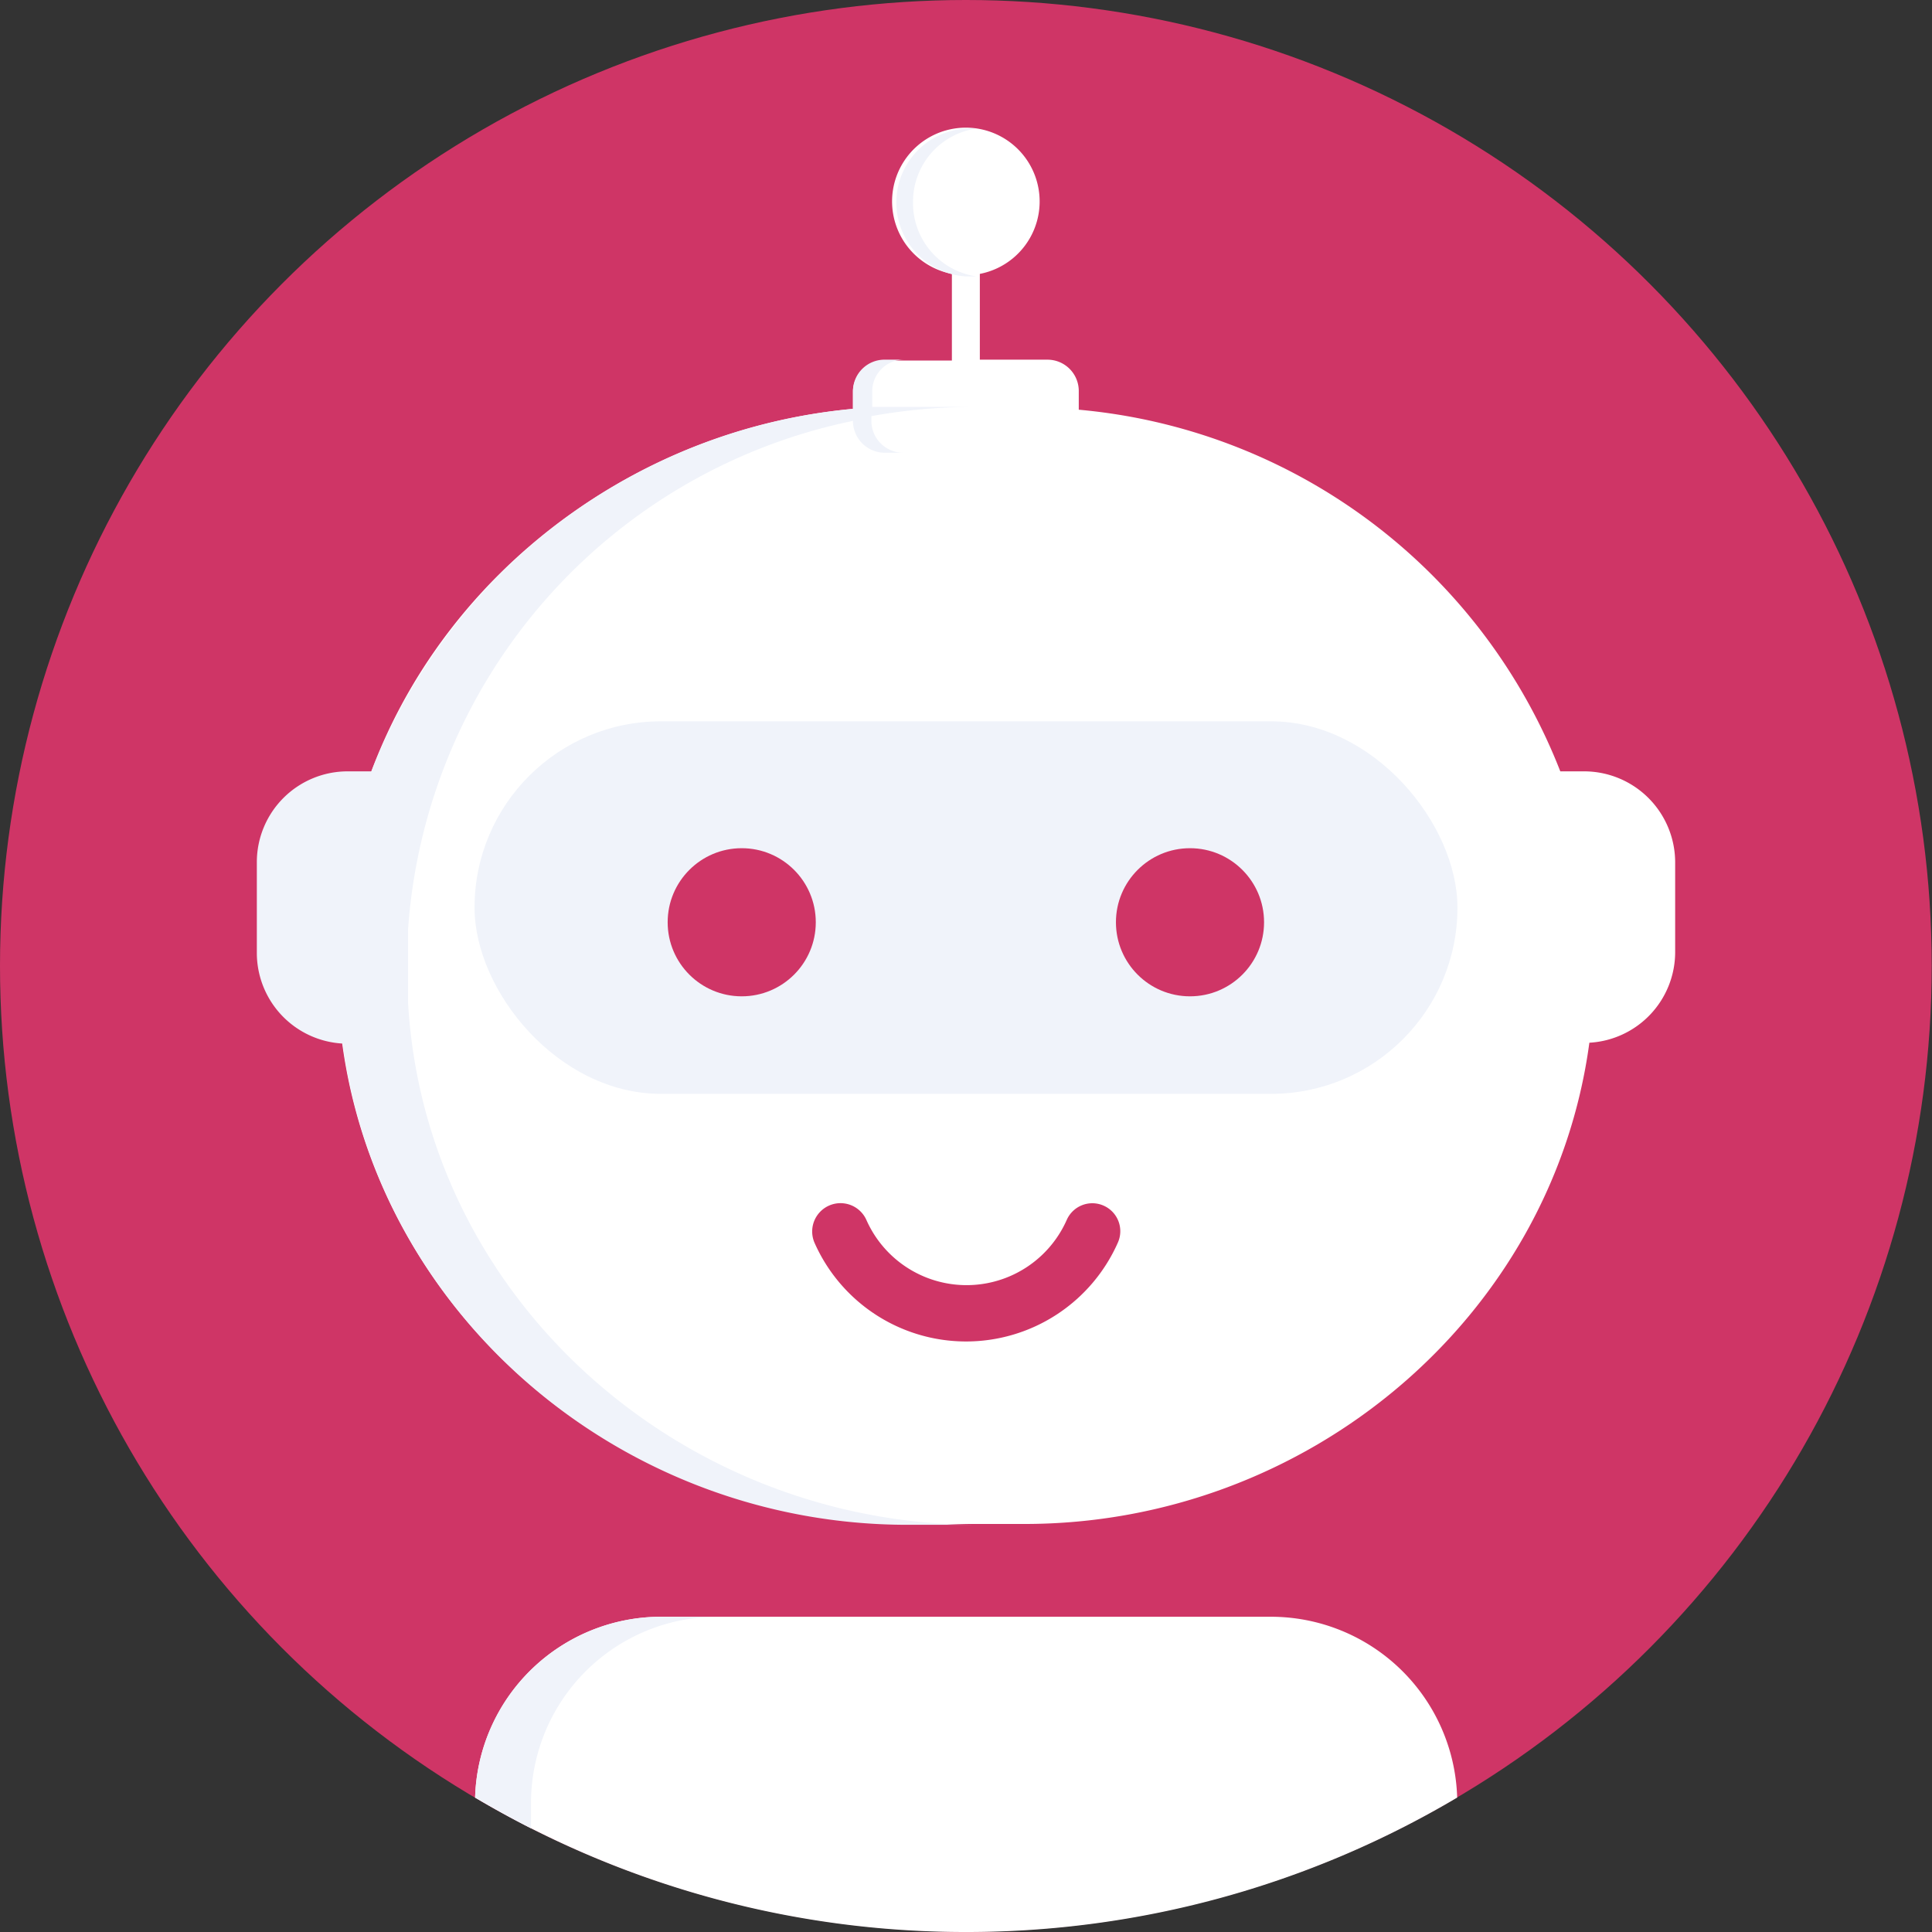 <svg xmlns="http://www.w3.org/2000/svg" viewBox="0 0 69.13 69.13"><rect x="0" y="0" width="69.13" height="69.13" fill="#333333" stroke="none"/><defs><style>.cls-1{fill:#CF3566;}.cls-2{fill:#fff;}.cls-3{fill:#f0f3fa;}.cls-4{fill:#CF3566;}.cls-5{fill:#CF3566;}</style></defs><title>ic Default</title><g id="Layer_2" data-name="Layer 2"><g id="Layer_1-2" data-name="Layer 1"><circle class="cls-1" cx="34.56" cy="34.56" r="34.56"/><path class="cls-2" d="M56.69,27.6h-.86A20.46,20.46,0,0,0,38.6,14.66V14a1.12,1.12,0,0,0-1.13-1.13H35.06V9.8a2.64,2.64,0,1,0-1,0v3.1h-2.4A1.13,1.13,0,0,0,30.52,14v.63c-9.76.91-17.85,8.66-18.42,18.61,0,.42,0,.86,0,1.29s0,.87,0,1.3c.6,10.6,9.75,18.7,20.37,18.7h4.19c10.11,0,18.88-7.36,20.21-17.22h0a3.25,3.25,0,0,0,3.07-3.24V30.85A3.26,3.26,0,0,0,56.69,27.6Z"/><path class="cls-3" d="M14.6,35.86c0-.43,0-.86,0-1.3s0-.87,0-1.29A20,20,0,0,1,30.52,15.06v0a1.14,1.14,0,0,0,1.14,1.14h.65a1.14,1.14,0,0,1-1.13-1.14v-.17A20.63,20.63,0,0,1,35,14.56h-2.5c-.44,0-.86,0-1.29,0V14a1.13,1.13,0,0,1,1.13-1.13h-.65A1.13,1.13,0,0,0,30.52,14v.63A20.48,20.48,0,0,0,13.29,27.6h-.85a3.25,3.25,0,0,0-3.25,3.25V34.1a3.25,3.25,0,0,0,3.07,3.24c1.33,9.86,10.09,17.22,20.21,17.22H35C24.35,54.56,15.2,46.46,14.6,35.86Z"/><rect class="cls-3" x="16.98" y="25.81" width="35.17" height="13.33" rx="6.67" ry="6.67"/><circle class="cls-4" cx="26.54" cy="33" r="2.65"/><circle class="cls-4" cx="42.58" cy="33" r="2.65"/><path class="cls-5" d="M34.56,48a5.93,5.93,0,0,1-5.41-3.52A1,1,0,0,1,31,43.65a3.92,3.92,0,0,0,7.17,0,1,1,0,0,1,1.32-.51A1,1,0,0,1,40,44.46,5.94,5.94,0,0,1,34.56,48Z"/><path class="cls-2" d="M34.56,69.13a34.39,34.39,0,0,0,17.58-4.81,6.67,6.67,0,0,0-6.66-6.47H23.65A6.66,6.66,0,0,0,17,64.32,34.36,34.36,0,0,0,34.56,69.13Z"/><path class="cls-3" d="M17,64.32c.66.39,1.33.76,2,1.1v-.9h0a6.67,6.67,0,0,1,6.67-6.67h-2A6.66,6.66,0,0,0,17,64.32Z"/><path class="cls-3" d="M32.67,7.21A2.64,2.64,0,0,1,34.94,4.6a2.45,2.45,0,0,0-.38,0,2.65,2.65,0,0,0,0,5.29c.13,0,.25,0,.38,0A2.65,2.65,0,0,1,32.67,7.21Z"/></g></g></svg>
